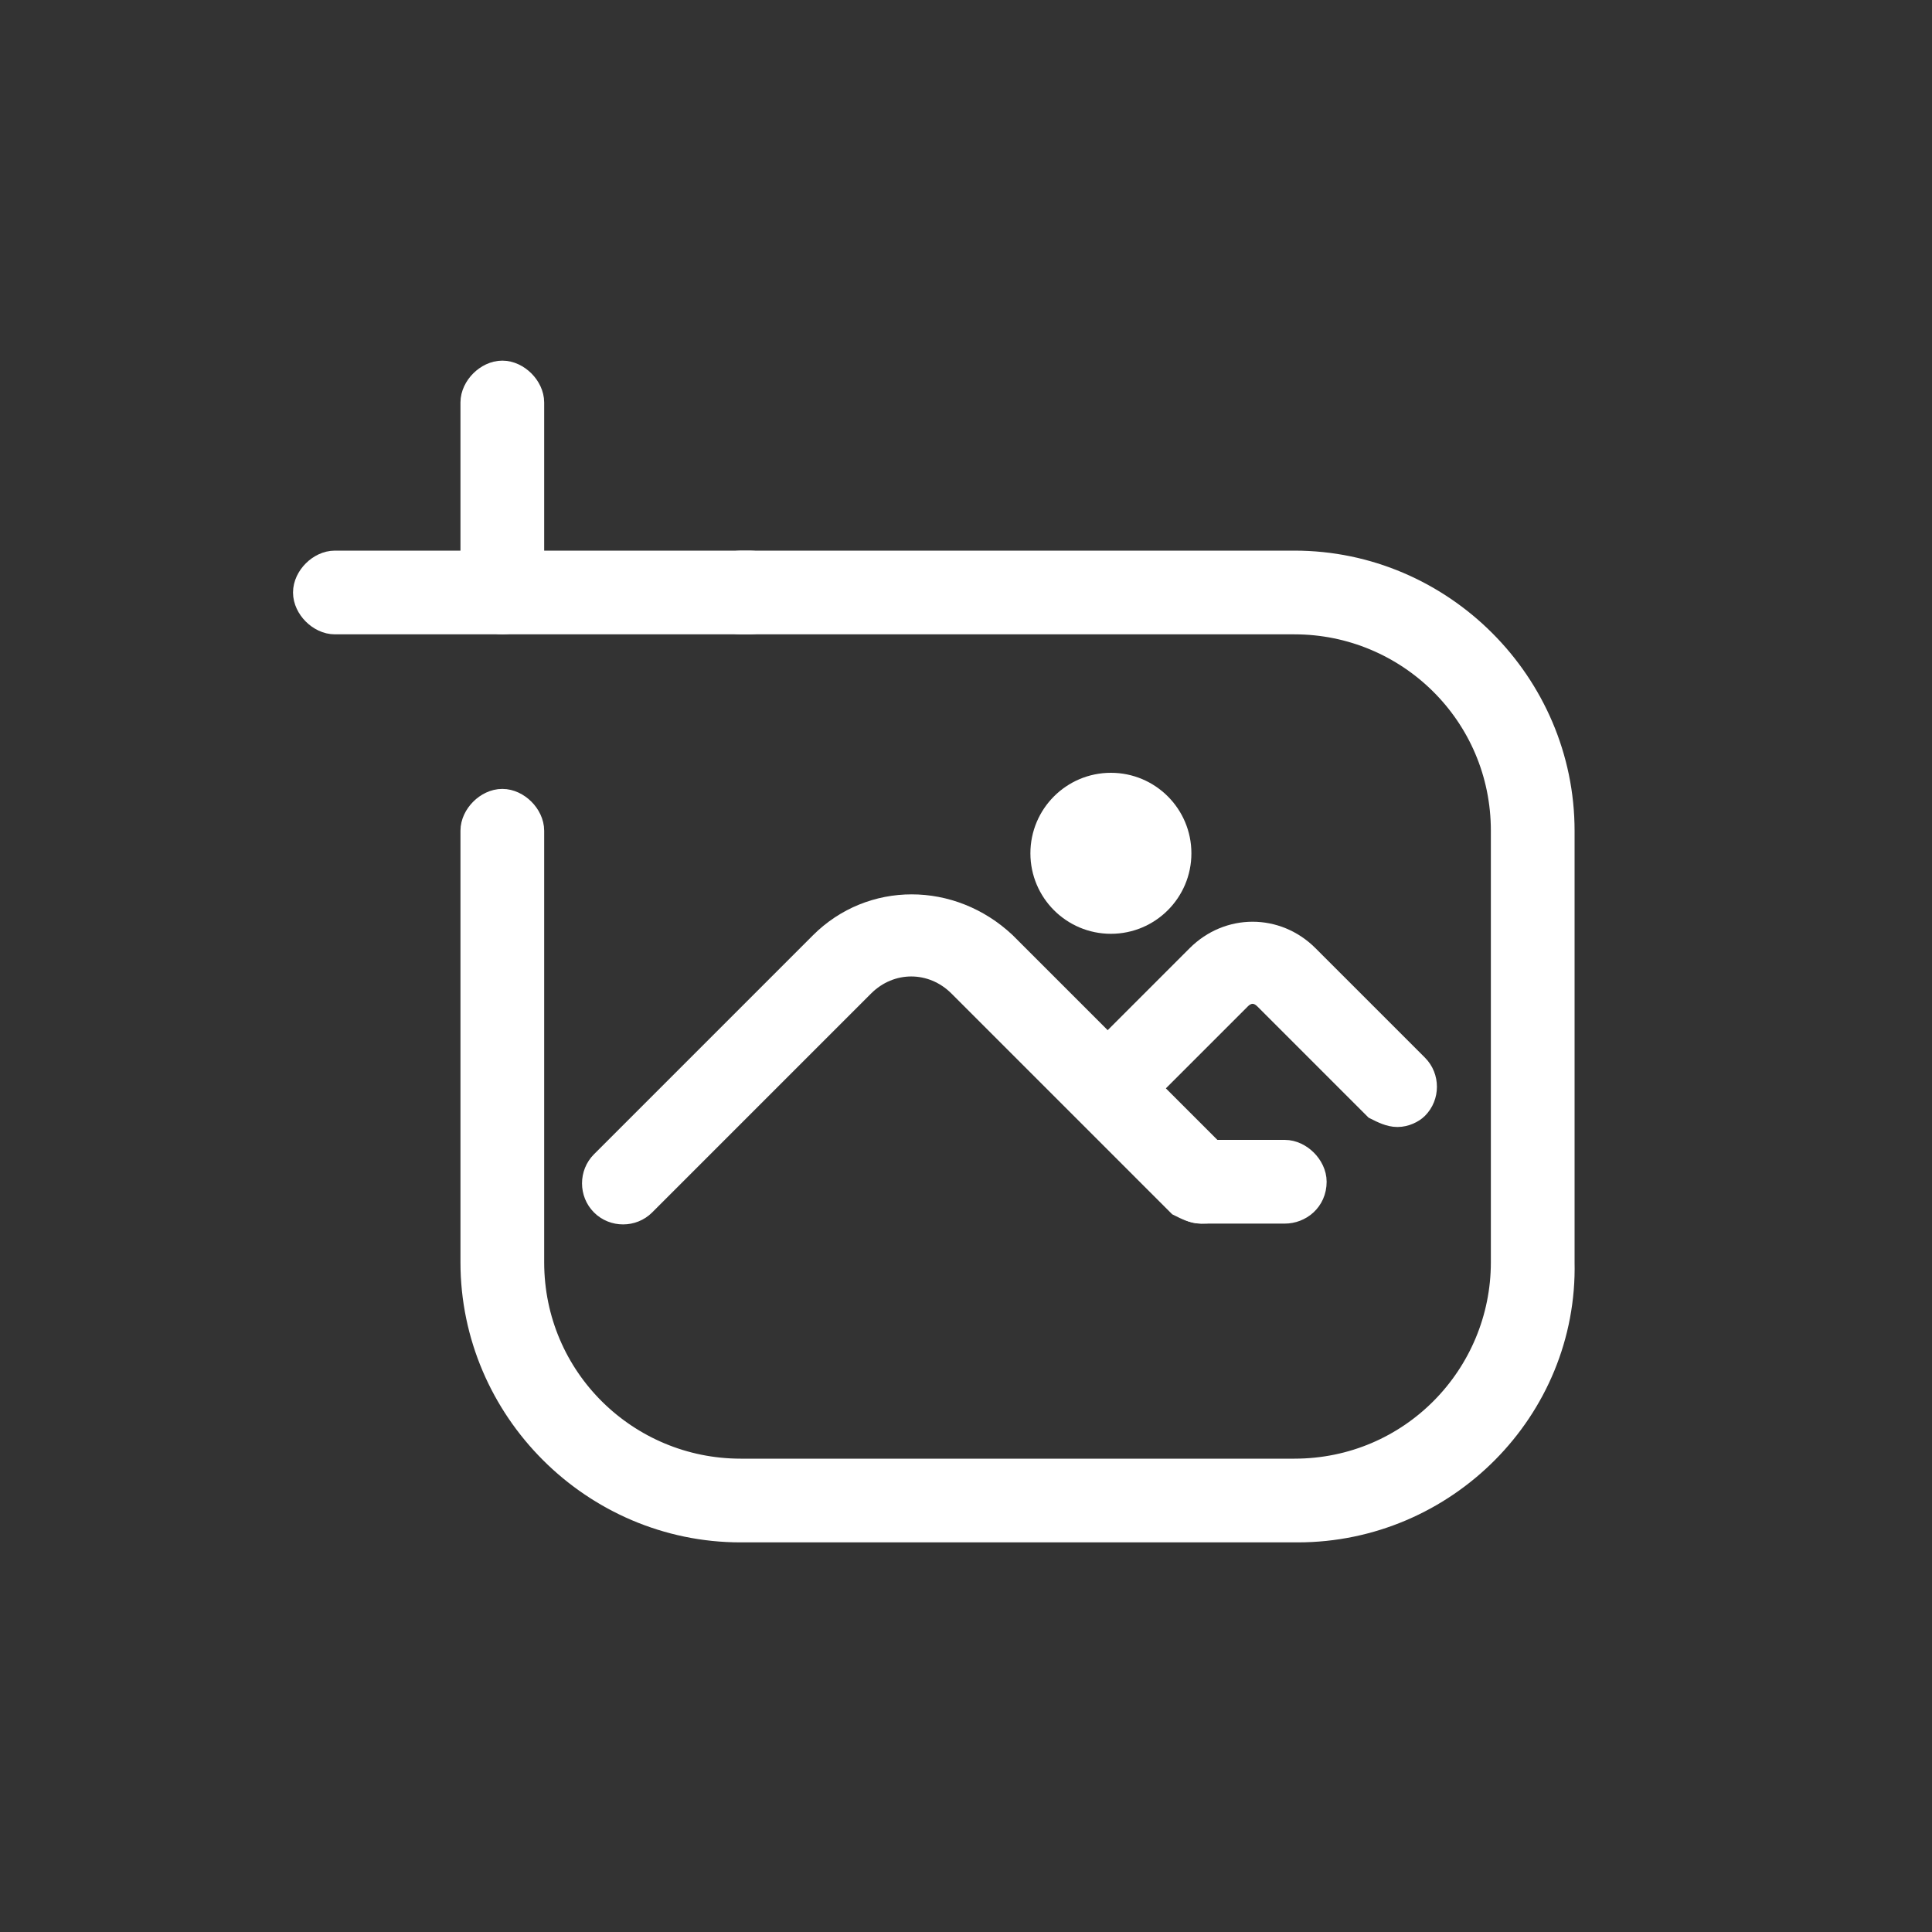 <?xml version="1.0" encoding="utf-8"?>
<!-- Generator: Adobe Illustrator 22.1.0, SVG Export Plug-In . SVG Version: 6.00 Build 0)  -->
<svg version="1.1" id="圖層_1" xmlns="http://www.w3.org/2000/svg" xmlns:xlink="http://www.w3.org/1999/xlink" x="0px" y="0px"
	 viewBox="0 0 60 60" style="enable-background:new 0 0 60 60;" xml:space="preserve">
<rect x="0" y="0" width="60" height="60" fill="#333333" stroke="none"/>
<style type="text/css">
	.st0{fill:#FFFFFF;stroke:#FFFFFF;stroke-width:3;stroke-linecap:round;stroke-linejoin:round;stroke-miterlimit:10;}
	.st1{fill:#FFFFFF;stroke:#FFFFFF;stroke-miterlimit:10;}
	.st2{fill:#FFFFFF;stroke:#FFFFFF;stroke-width:1.911;stroke-linecap:round;stroke-linejoin:round;stroke-miterlimit:10;}
</style>
<path class="st0" d="M15.6,25.4"/>
<path class="st1" d="M15.6,19.2c-0.4,0-0.8-0.4-0.8-0.8v-5.9c0-0.4,0.4-0.8,0.8-0.8c0.4,0,0.8,0.4,0.8,0.8v5.9
	C16.4,18.8,16.1,19.2,15.6,19.2z"/>
<path class="st2" d="M47.7,49.8"/>
<path class="st2" d="M47.7,38.9"/>
<g>
	<path class="st1" d="M40.3,47.4H23c-4.5,0-8.2-3.7-8.2-8.2V25.8c0-0.4,0.4-0.8,0.8-0.8c0.4,0,0.8,0.4,0.8,0.8v13.4
		c0,3.7,3,6.6,6.6,6.6h17.2c3.7,0,6.6-3,6.6-6.6V25.8c0-3.7-3-6.6-6.6-6.6H23c-0.4,0-0.8-0.4-0.8-0.8c0-0.4,0.4-0.8,0.8-0.8h17.2
		c4.5,0,8.2,3.7,8.2,8.2v13.4C48.5,43.7,44.8,47.4,40.3,47.4z"/>
</g>
<path class="st1" d="M23.3,19.2H10.4c-0.4,0-0.8-0.4-0.8-0.8c0-0.4,0.4-0.8,0.8-0.8h12.9c0.4,0,0.8,0.4,0.8,0.8
	C24,18.8,23.7,19.2,23.3,19.2z"/>
<path class="st2" d="M41.7,46.6"/>
<path class="st1" d="M37.3,37.5c-0.2,0-0.4-0.1-0.6-0.2l-6.8-6.8c-0.9-0.9-2.3-0.9-3.2,0l-6.8,6.8c-0.3,0.3-0.8,0.3-1.1,0
	c-0.3-0.3-0.3-0.8,0-1.1l6.8-6.8c1.5-1.5,3.9-1.5,5.5,0l6.8,6.8c0.3,0.3,0.3,0.8,0,1.1C37.7,37.5,37.5,37.5,37.3,37.5z"/>
<path class="st1" d="M43.4,34.5c-0.2,0-0.4-0.1-0.6-0.2l-3.4-3.4c-0.3-0.3-0.7-0.3-1,0l-3.4,3.4c-0.3,0.3-0.8,0.3-1.1,0
	c-0.3-0.3-0.3-0.8,0-1.1l3.4-3.4c0.9-0.9,2.3-0.9,3.2,0l3.4,3.4c0.3,0.3,0.3,0.8,0,1.1C43.8,34.4,43.6,34.5,43.4,34.5z"/>
<circle class="st1" cx="34.5" cy="26.5" r="2"/>
<path class="st1" d="M39.9,37.5h-2.6c-0.4,0-0.8-0.4-0.8-0.8c0-0.4,0.4-0.8,0.8-0.8h2.6c0.4,0,0.8,0.4,0.8,0.8
	C40.7,37.2,40.3,37.5,39.9,37.5z"/>
</svg>

